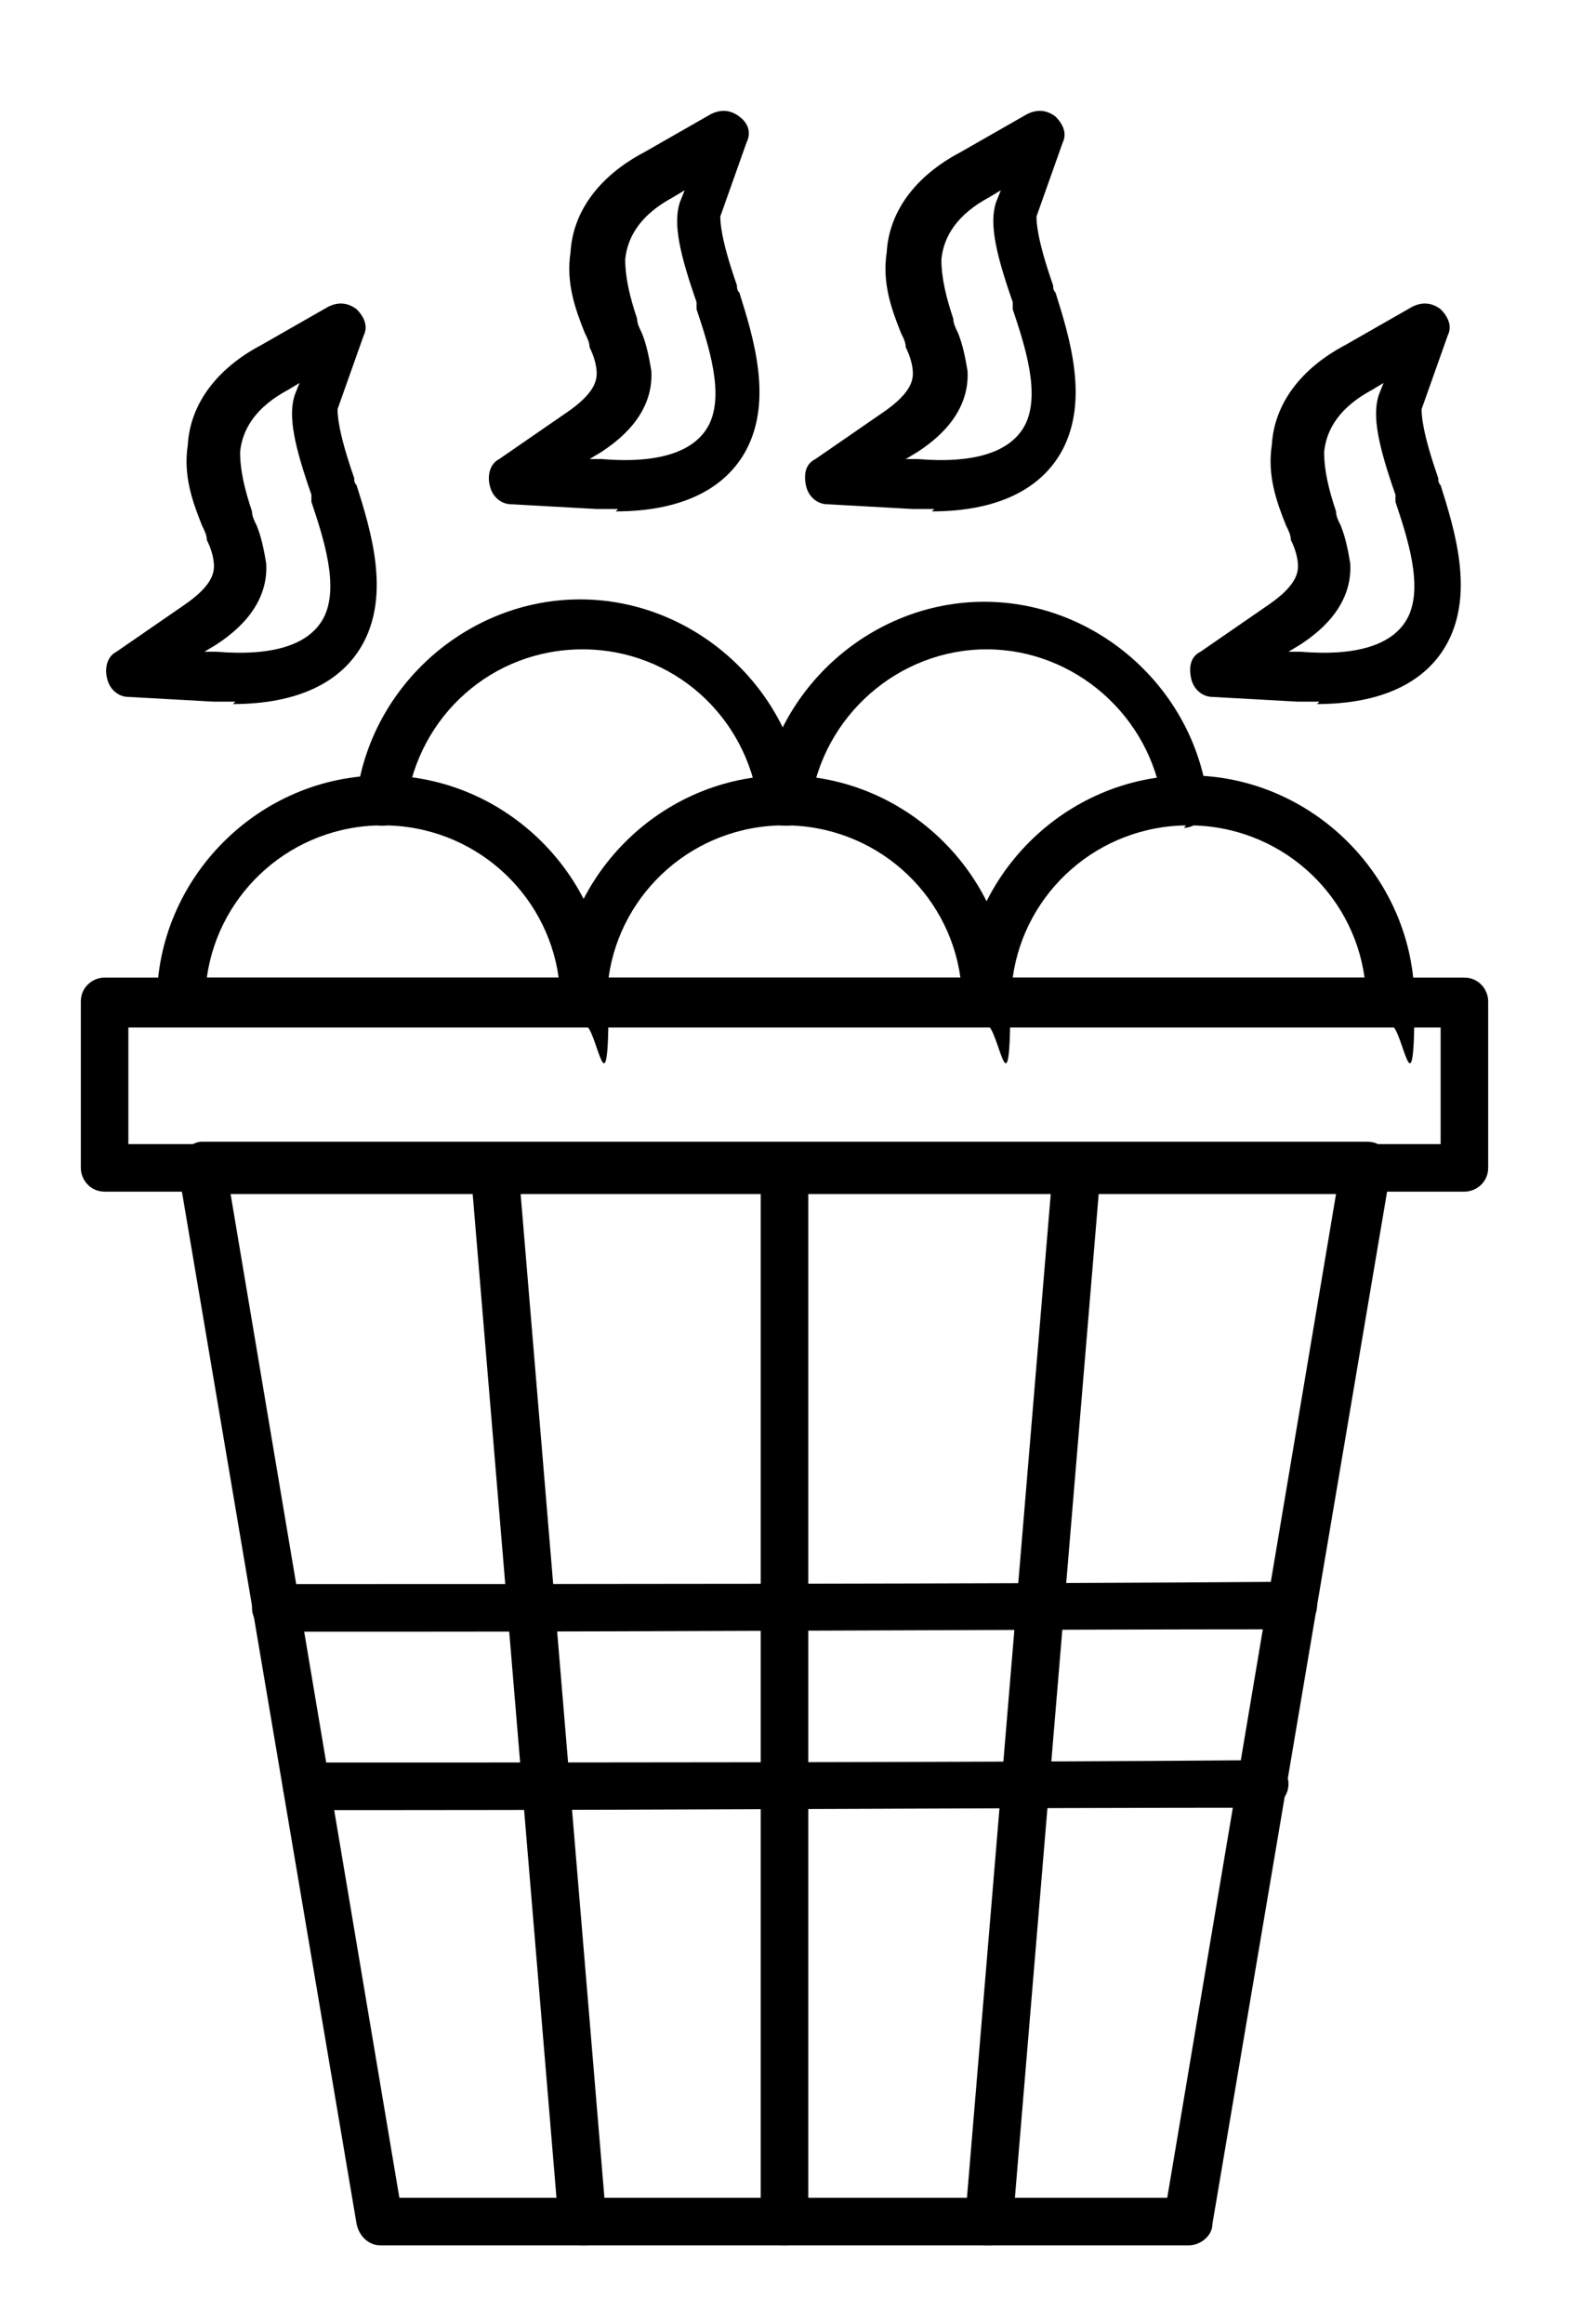 <?xml version="1.0" encoding="UTF-8"?>
<svg xmlns="http://www.w3.org/2000/svg" version="1.1" viewBox="0 0 66 97.7">
  <defs>
    <style>
      .cls-1 {
        fill-rule: evenodd;
      }
    </style>
  </defs>
  <!-- Generator: Adobe Illustrator 28.7.3, SVG Export Plug-In . SVG Version: 1.2.0 Build 164)  -->
  <g>
    <g id="Capa_1">
      <path class="cls-1" d="M16.8,92.4h32.3l7.1-42.2H9.7l7.1,42.2ZM50,94.4H16c-.5,0-.9-.4-1-.9l-7.5-44.3c0-.3,0-.6.2-.8.2-.2.5-.4.8-.4h49c.3,0,.6.1.8.4.2.2.3.5.2.8l-7.5,44.3c0,.5-.5.9-1,.9h0Z"/>
      <path class="cls-1" d="M16.8,68.6c-1.8,0-3.5,0-5.2,0-.6,0-1-.5-1-1s.5-1,1-1c12.3,0,30.1,0,42.8-.1h0c.6,0,1,.5,1,1,0,.6-.5,1-1,1-11,0-25.9.1-37.6.1h0Z"/>
      <path class="cls-1" d="M16.8,76.1c-1.3,0-2.6,0-3.9,0-.6,0-1-.5-1-1,0-.6.5-1,1-1s0,0,0,0c12,0,28.5,0,40.3-.1h0c.6,0,1,.5,1,1,0,.6-.5,1-1,1-10.5,0-24.9.1-36.4.1h0Z"/>
      <path class="cls-1" d="M5.4,48.1h55.2v-4.9H5.4v4.9ZM61.6,50.1H4.4c-.6,0-1-.5-1-1v-7c0-.6.5-1,1-1h57.2c.6,0,1,.5,1,1v7c0,.6-.5,1-1,1Z"/>
      <path class="cls-1" d="M24.5,94.4c-.5,0-1-.4-1-.9l-3.7-44.3c0-.6.4-1.1.9-1.1.6,0,1.1.4,1.1.9l3.7,44.3c0,.6-.4,1.1-.9,1.1,0,0,0,0,0,0h0Z"/>
      <path class="cls-1" d="M33,94.4c-.6,0-1-.5-1-1v-44.3c0-.6.5-1,1-1s1,.5,1,1v44.3c0,.6-.5,1-1,1Z"/>
      <path class="cls-1" d="M41.5,94.4s0,0,0,0c-.6,0-1-.5-.9-1.1l3.7-44.3c0-.6.5-1,1.1-.9.6,0,1,.5.9,1.1l-3.7,44.3c0,.5-.5.9-1,.9h0Z"/>
      <path class="cls-1" d="M8.7,41.1h14.8c-.5-3.6-3.6-6.4-7.4-6.4s-6.9,2.8-7.4,6.4h0ZM24.5,43.1H7.6c-.6,0-1-.5-1-1,0-5.2,4.3-9.5,9.5-9.5s9.5,4.3,9.5,9.5-.5,1-1,1h0Z"/>
      <path class="cls-1" d="M25.6,41.1h14.8c-.5-3.6-3.6-6.4-7.4-6.4s-6.9,2.8-7.4,6.4h0ZM41.5,43.1h-17c-.6,0-1-.5-1-1,0-5.2,4.3-9.5,9.5-9.5s9.5,4.3,9.5,9.5-.5,1-1,1h0Z"/>
      <path class="cls-1" d="M42.6,41.1h14.8c-.5-3.6-3.6-6.4-7.4-6.4s-6.9,2.8-7.4,6.4h0ZM58.4,43.1h-16.9c-.6,0-1-.5-1-1,0-5.2,4.3-9.5,9.5-9.5s9.5,4.3,9.5,9.5-.5,1-1,1h0Z"/>
      <path class="cls-1" d="M32.9,34.7c-.5,0-1-.4-1-.9-.5-3.7-3.6-6.5-7.4-6.5s-6.9,2.8-7.4,6.5c0,.6-.6,1-1.2.9-.6,0-1-.6-.9-1.2.6-4.7,4.7-8.3,9.4-8.3s8.8,3.6,9.4,8.3c0,.6-.3,1.1-.9,1.2,0,0,0,0-.1,0h0Z"/>
      <path class="cls-1" d="M49.9,34.7c-.5,0-1-.4-1-.9-.5-3.7-3.7-6.5-7.4-6.5s-6.9,2.8-7.4,6.5c0,.6-.6,1-1.2.9-.6,0-1-.6-.9-1.1.6-4.7,4.7-8.3,9.4-8.3s8.8,3.6,9.4,8.3c0,.6-.3,1.1-.9,1.2,0,0,0,0-.1,0h0Z"/>
      <path class="cls-1" d="M8.5,27.4h.6c2.4.2,3.9-.3,4.5-1.4.7-1.3,0-3.4-.5-4.9h0c0-.1,0-.2,0-.3-.7-2-1-3.3-.7-4.2l.2-.5-.5.3c-1.3.7-1.9,1.6-2,2.6,0,.8.2,1.6.5,2.5,0,.2.1.4.2.6.2.5.3,1,.4,1.6.1,1.9-1.5,3-2.1,3.4l-.5.3h0ZM9.9,29.5c-.3,0-.6,0-.9,0l-3.6-.2c-.4,0-.8-.3-.9-.8-.1-.4,0-.9.4-1.1l2.9-2c1-.7,1.2-1.2,1.2-1.6,0-.3-.1-.7-.3-1.1,0-.2-.1-.4-.2-.6-.4-1-.8-2.1-.6-3.4.1-1.7,1.2-3.2,3.1-4.2l2.8-1.6c.4-.2.8-.2,1.2.1.3.3.5.7.3,1.1l-1.1,3.1c0,.2,0,.9.7,2.9,0,.1,0,.2.1.3h0c.6,1.9,1.4,4.5.3,6.6-.9,1.7-2.8,2.6-5.5,2.6h0Z"/>
      <path class="cls-1" d="M54.1,27.4h.6c2.4.2,3.9-.3,4.5-1.4.7-1.3,0-3.4-.5-4.9h0c0-.1,0-.2,0-.3-.7-2-1-3.3-.7-4.2l.2-.5-.5.3c-1.3.7-1.9,1.6-2,2.6,0,.8.2,1.6.5,2.5,0,.2.1.4.2.6.2.5.3,1,.4,1.6.1,1.9-1.5,3-2.1,3.4l-.5.3h0ZM55.5,29.5c-.3,0-.6,0-.9,0l-3.6-.2c-.4,0-.8-.3-.9-.8s0-.9.4-1.1l2.9-2c1-.7,1.2-1.2,1.2-1.6,0-.3-.1-.7-.3-1.1,0-.2-.1-.4-.2-.6-.4-1-.8-2.1-.6-3.4.1-1.7,1.2-3.2,3.1-4.2l2.8-1.6c.4-.2.8-.2,1.2.1.3.3.5.7.3,1.1l-1.1,3.1c0,.2,0,.9.7,2.9,0,.1,0,.2.1.3h0c.6,1.9,1.4,4.5.3,6.6-.9,1.7-2.8,2.6-5.5,2.6h0Z"/>
      <path class="cls-1" d="M24.7,19.3h.6c2.4.2,3.9-.3,4.5-1.4.7-1.3,0-3.4-.5-4.9h0c0-.1,0-.2,0-.3-.7-2-1-3.3-.7-4.2l.2-.5-.5.3c-1.3.7-1.9,1.6-2,2.6,0,.8.2,1.6.5,2.5,0,.2.1.4.2.6.2.5.3,1,.4,1.6.1,1.9-1.5,3-2.1,3.4l-.5.3h0ZM26,21.4c-.3,0-.6,0-.9,0l-3.6-.2c-.4,0-.8-.3-.9-.8-.1-.4,0-.9.4-1.1l2.9-2c1-.7,1.2-1.2,1.2-1.6,0-.3-.1-.7-.3-1.1,0-.2-.1-.4-.2-.6-.4-1-.8-2.1-.6-3.4.1-1.7,1.2-3.2,3.1-4.2l2.8-1.6c.4-.2.8-.2,1.2.1s.5.7.3,1.1l-1.1,3.1c0,.2,0,.9.7,2.9,0,.1,0,.2.1.3h0c.6,1.9,1.4,4.5.3,6.6-.9,1.7-2.8,2.6-5.5,2.6h0Z"/>
      <path class="cls-1" d="M38,19.3h.6c2.4.2,3.9-.3,4.5-1.4.7-1.3,0-3.4-.5-4.9h0c0-.1,0-.2,0-.3-.7-2-1-3.3-.7-4.2l.2-.5-.5.3c-1.3.7-1.9,1.6-2,2.6,0,.8.2,1.6.5,2.5,0,.2.1.4.2.6.2.5.3,1,.4,1.6.1,1.9-1.5,3-2.1,3.4l-.5.3h0ZM39.3,21.4c-.3,0-.6,0-.9,0l-3.6-.2c-.4,0-.8-.3-.9-.8s0-.9.4-1.1l2.9-2c1-.7,1.2-1.2,1.2-1.6,0-.3-.1-.7-.3-1.1,0-.2-.1-.4-.2-.6-.4-1-.8-2.1-.6-3.4.1-1.7,1.2-3.2,3.1-4.2l2.8-1.6c.4-.2.8-.2,1.2.1.3.3.5.7.3,1.1l-1.1,3.1c0,.2,0,.9.7,2.9,0,.1,0,.2.1.3h0c.6,1.9,1.4,4.5.3,6.6-.9,1.7-2.8,2.6-5.5,2.6h0Z"/>
    </g>
  </g>
</svg>